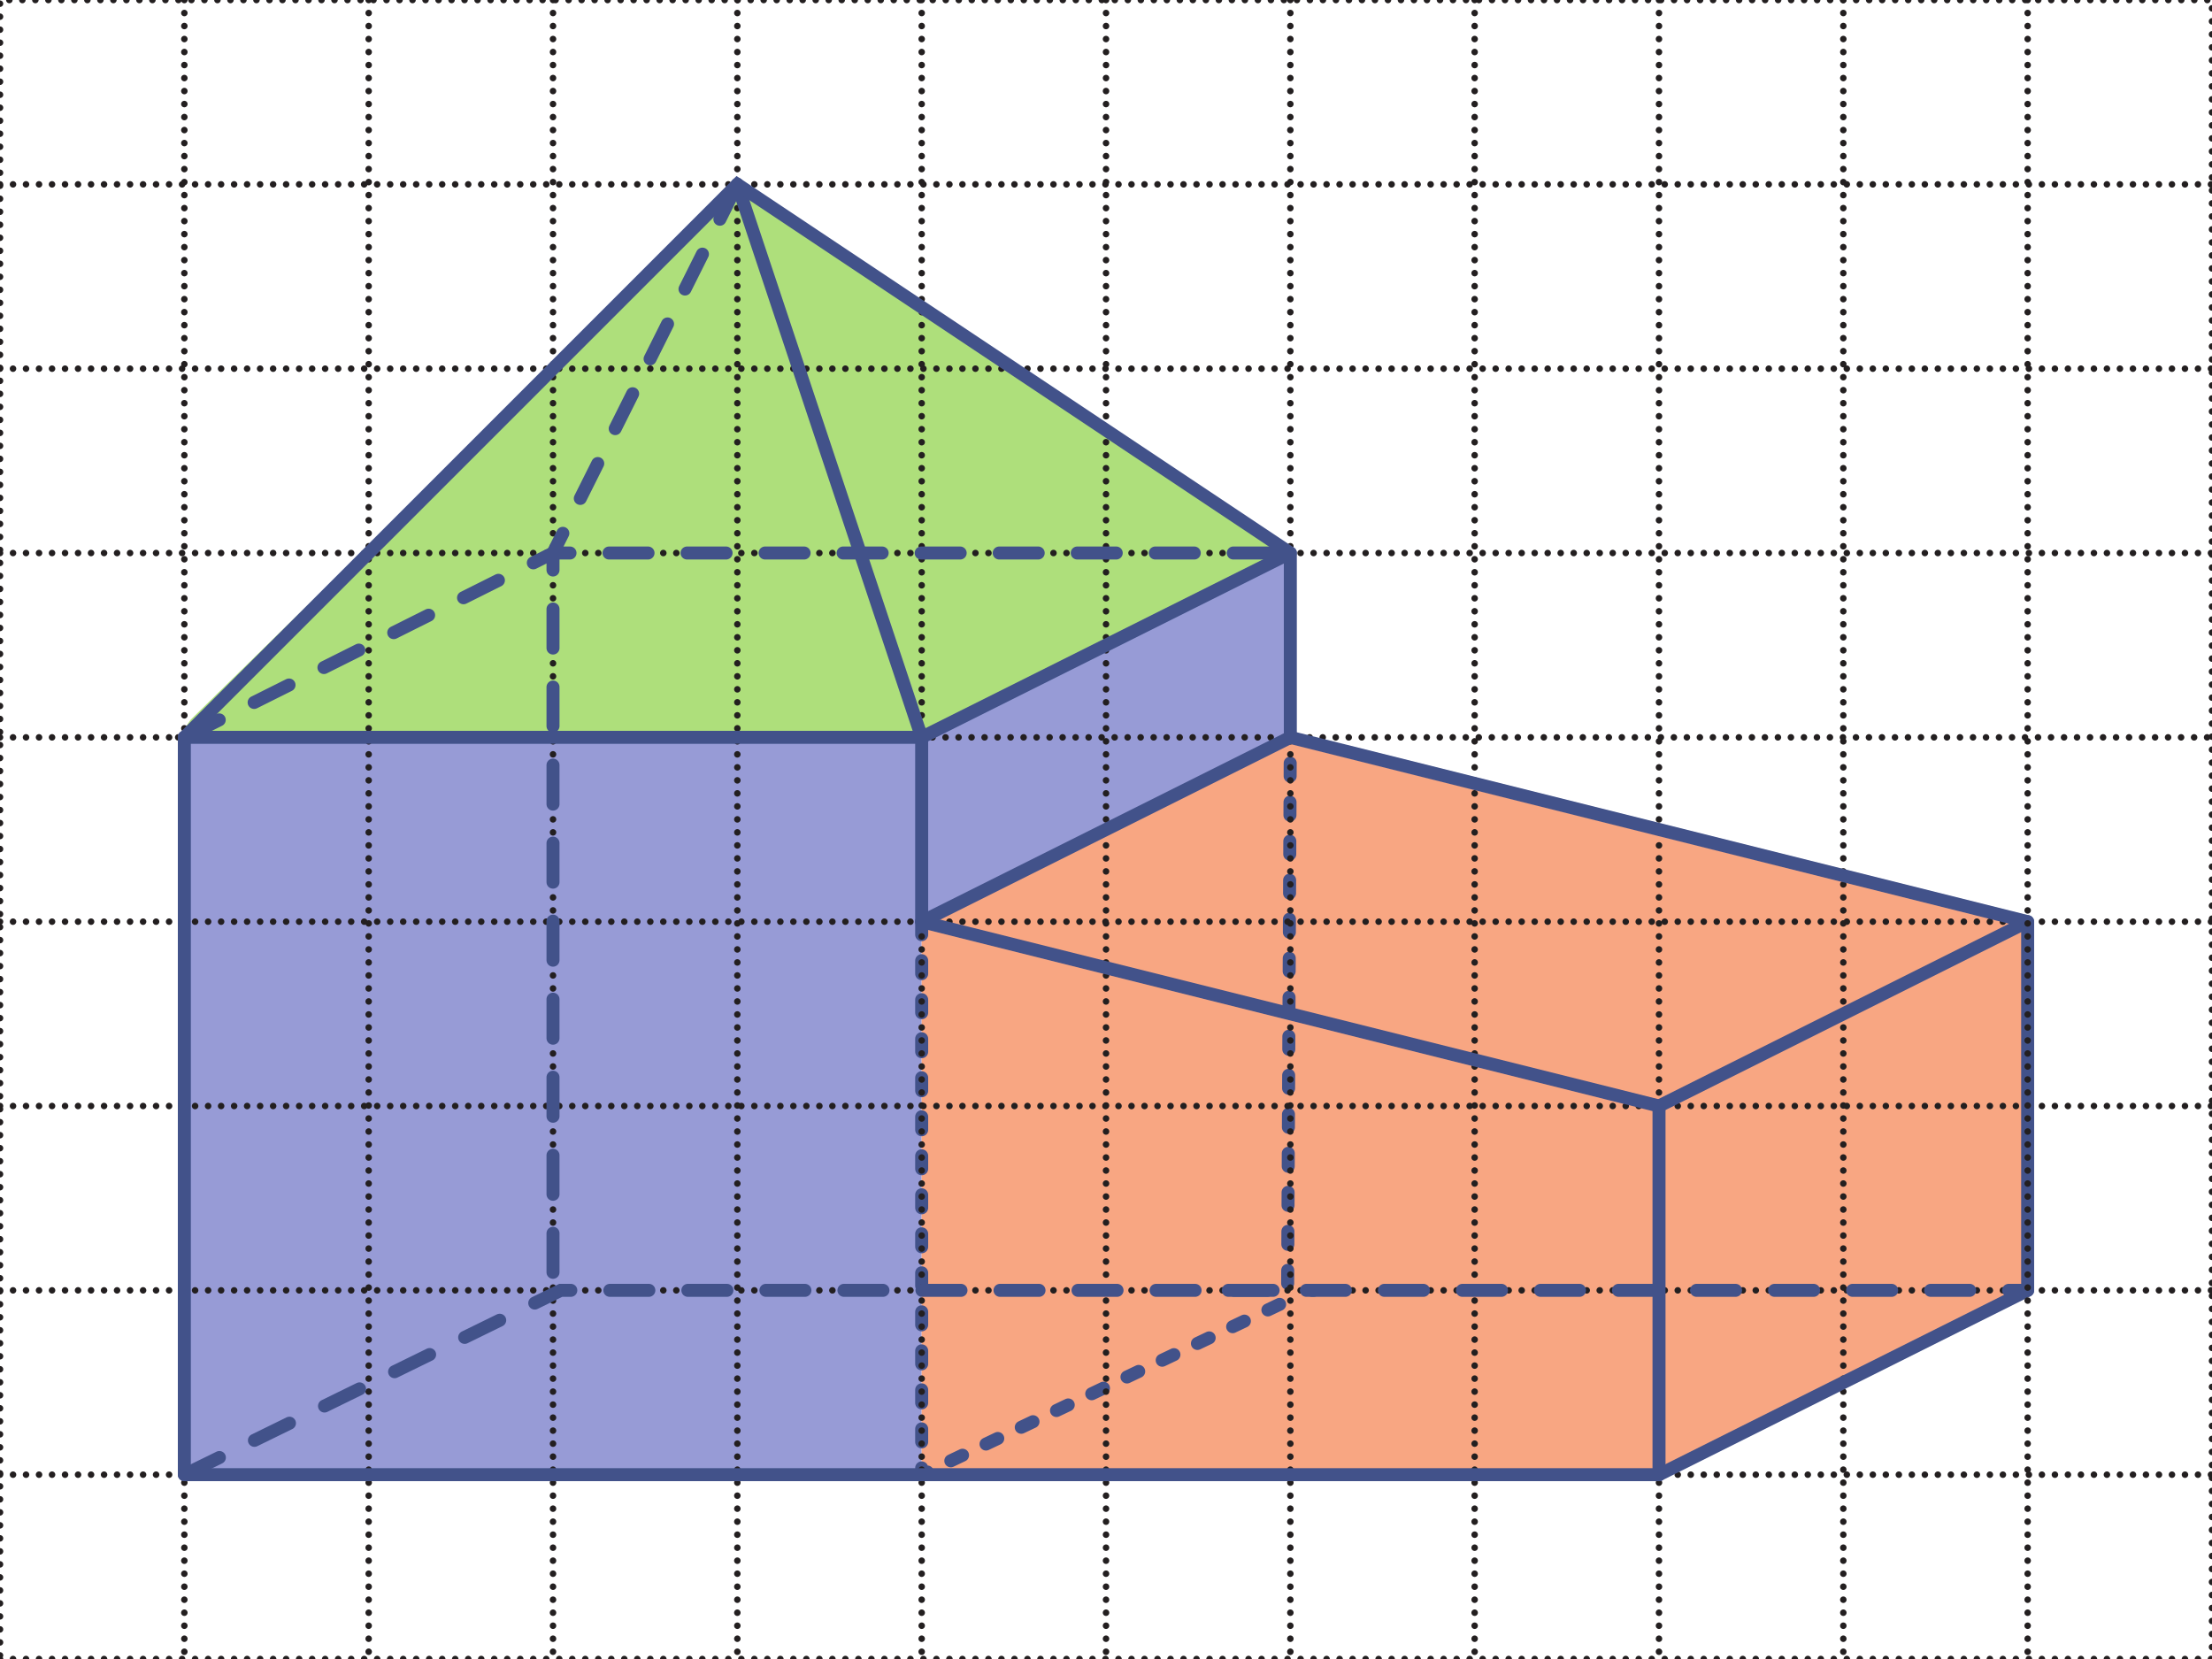 <?xml version="1.0" standalone="no"?>
<!DOCTYPE svg PUBLIC "-//W3C//DTD SVG 1.1//EN" "http://www.w3.org/Graphics/SVG/1.1/DTD/svg11.dtd">
<svg xmlns="http://www.w3.org/2000/svg" xmlns:xlink="http://www.w3.org/1999/xlink" version="1.1" width="6cm" height="4.5cm" viewBox="0 0 170.08 127.56">
<path transform="matrix(.1,0,0,-.1,0,127.56)" d="M 141.738 708.66 L 708.672 708.66 L 992.129 850.395 L 992.129 708.66 L 708.672 566.93 L 708.672 141.73 L 141.738 141.73 L 141.738 708.66 " fill="rgb(151,155,214)"/>
<path transform="matrix(.1,0,0,-.1,0,127.56)" d="M 992.129 708.66 L 708.672 566.93 L 708.672 141.73 L 1275.61 141.73 L 1559.06 283.461 L 1559.06 566.93 L 992.129 708.66 " fill="rgb(248,166,130)"/>
<path transform="matrix(.1,0,0,-.1,0,127.56)" stroke-width="10" stroke-linecap="round" stroke-dasharray="10,20" stroke-linejoin="round" fill="none" stroke="rgb(66,82,138)" d="M 708.672 566.93 L 708.672 141.73 L 990 275.59 L 992.129 708.66 "/>
<path transform="matrix(.1,0,0,-.1,0,127.56)" d="M 137.035 708.652 L 708.672 708.66 L 992.129 850.395 L 566.938 1133.86 L 146.664 722.254 " fill="rgb(174,223,123)"/>
<path transform="matrix(.1,0,0,-.1,0,127.56)" stroke-width="5" stroke-linecap="round" stroke-dasharray="0,10" stroke-linejoin="round" fill="none" stroke="rgb(35,31,32)" d="M .016 141.73 L 1700.8 141.73 "/>
<path transform="matrix(.1,0,0,-.1,0,127.56)" stroke-width="5" stroke-linecap="round" stroke-dasharray="0,10" stroke-linejoin="round" fill="none" stroke="rgb(35,31,32)" d="M .016 283.449 L 1700.8 283.449 "/>
<path transform="matrix(.1,0,0,-.1,0,127.56)" stroke-width="5" stroke-linecap="round" stroke-dasharray="0,10" stroke-linejoin="round" fill="none" stroke="rgb(35,31,32)" d="M .016 425.191 L 1700.8 425.191 "/>
<path transform="matrix(.1,0,0,-.1,0,127.56)" stroke-width="5" stroke-linecap="round" stroke-dasharray="0,10" stroke-linejoin="round" fill="none" stroke="rgb(35,31,32)" d="M .016 566.93 L 1700.8 566.93 "/>
<path transform="matrix(.1,0,0,-.1,0,127.56)" stroke-width="5" stroke-linecap="round" stroke-dasharray="0,10" stroke-linejoin="round" fill="none" stroke="rgb(35,31,32)" d="M 137.035 708.652 L 1700.8 708.652 "/>
<path transform="matrix(.1,0,0,-.1,0,127.56)" stroke-width="5" stroke-linecap="round" stroke-dasharray="0,10" stroke-linejoin="round" fill="none" stroke="rgb(35,31,32)" d="M .016 708.652 L 137.035 708.652 "/>
<path transform="matrix(.1,0,0,-.1,0,127.56)" stroke-width="5" stroke-linecap="round" stroke-dasharray="0,10" stroke-linejoin="round" fill="none" stroke="rgb(35,31,32)" d="M 141.742 1275.59 L 141.742 -.012 "/>
<path transform="matrix(.1,0,0,-.1,0,127.56)" stroke-width="5" stroke-linecap="round" stroke-dasharray="0,10" stroke-linejoin="round" fill="none" stroke="rgb(35,31,32)" d="M 283.477 1275.59 L 283.477 -.012 "/>
<path transform="matrix(.1,0,0,-.1,0,127.56)" stroke-width="5" stroke-linecap="round" stroke-dasharray="0,10" stroke-linejoin="round" fill="none" stroke="rgb(35,31,32)" d="M 425.211 1275.59 L 425.211 -.012 "/>
<path transform="matrix(.1,0,0,-.1,0,127.56)" stroke-width="5" stroke-linecap="round" stroke-dasharray="0,10" stroke-linejoin="round" fill="none" stroke="rgb(35,31,32)" d="M 566.941 1275.59 L 566.941 -.012 "/>
<path transform="matrix(.1,0,0,-.1,0,127.56)" stroke-width="5" stroke-linecap="round" stroke-dasharray="0,10" stroke-linejoin="round" fill="none" stroke="rgb(35,31,32)" d="M 708.68 1275.59 L 708.68 -.012 "/>
<path transform="matrix(.1,0,0,-.1,0,127.56)" stroke-width="5" stroke-linecap="round" stroke-dasharray="0,10" stroke-linejoin="round" fill="none" stroke="rgb(35,31,32)" d="M 850.422 1275.59 L 850.422 -.012 "/>
<path transform="matrix(.1,0,0,-.1,0,127.56)" stroke-width="5" stroke-linecap="round" stroke-dasharray="0,10" stroke-linejoin="round" fill="none" stroke="rgb(35,31,32)" d="M 992.148 1275.59 L 992.148 -.012 "/>
<path transform="matrix(.1,0,0,-.1,0,127.56)" stroke-width="5" stroke-linecap="round" stroke-dasharray="0,10" stroke-linejoin="round" fill="none" stroke="rgb(35,31,32)" d="M .012 850.379 L 1700.8 850.379 "/>
<path transform="matrix(.1,0,0,-.1,0,127.56)" stroke-width="5" stroke-linecap="round" stroke-dasharray="0,10" stroke-linejoin="round" fill="none" stroke="rgb(35,31,32)" d="M 1133.85 1275.59 L 1133.85 -.012 "/>
<path transform="matrix(.1,0,0,-.1,0,127.56)" stroke-width="5" stroke-linecap="round" stroke-dasharray="0,10" stroke-linejoin="round" fill="none" stroke="rgb(35,31,32)" d="M 1275.59 1275.59 L 1275.59 -.012 "/>
<path transform="matrix(.1,0,0,-.1,0,127.56)" stroke-width="5" stroke-linecap="round" stroke-dasharray="0,10" stroke-linejoin="round" fill="none" stroke="rgb(35,31,32)" d="M 1417.32 1275.59 L 1417.32 -.012 "/>
<path transform="matrix(.1,0,0,-.1,0,127.56)" stroke-width="5" stroke-linecap="round" stroke-dasharray="0,10" stroke-linejoin="round" fill="none" stroke="rgb(35,31,32)" d="M .012 -.012 L 1700.802 -.012 L 1700.802 1275.588 L .012 1275.588 Z "/>
<path transform="matrix(.1,0,0,-.1,0,127.56)" stroke-width="5" stroke-linecap="round" stroke-dasharray="0,10" stroke-linejoin="round" fill="none" stroke="rgb(35,31,32)" d="M .004 992.125 L 1700.8 992.125 "/>
<path transform="matrix(.1,0,0,-.1,0,127.56)" stroke-width="5" stroke-linecap="round" stroke-dasharray="0,10" stroke-linejoin="round" fill="none" stroke="rgb(35,31,32)" d="M 0 1133.85 L 1700.8 1133.85 "/>
<path transform="matrix(.1,0,0,-.1,0,127.56)" stroke-width="10" stroke-linecap="round" stroke-dasharray="30,30" stroke-miterlimit="4" stroke-linejoin="miter" fill="none" stroke="rgb(66,82,138)" d="M 566.938 1133.86 L 425.203 850.395 L 425.203 283.461 "/>
<path transform="matrix(.1,0,0,-.1,0,127.56)" stroke-width="10" stroke-linecap="round" stroke-linejoin="round" fill="none" stroke="rgb(66,82,138)" d="M 992.129 708.66 L 992.129 850.395 L 708.672 708.66 L 566.938 1133.86 "/>
<path transform="matrix(.1,0,0,-.1,0,127.56)" stroke-width="10" stroke-linecap="round" stroke-miterlimit="4" stroke-linejoin="miter" fill="none" stroke="rgb(66,82,138)" d="M 1275.61 425.191 L 1559.06 566.93 "/>
<path transform="matrix(.1,0,0,-.1,0,127.56)" stroke-width="10" stroke-linecap="round" stroke-linejoin="round" fill="none" stroke="rgb(66,82,138)" d="M 1275.61 425.191 L 1275.61 141.73 "/>
<path transform="matrix(.1,0,0,-.1,0,127.56)" stroke-width="10" stroke-linecap="round" stroke-linejoin="round" fill="none" stroke="rgb(66,82,138)" d="M 708.672 566.93 L 1275.61 425.191 "/>
<path transform="matrix(.1,0,0,-.1,0,127.56)" stroke-width="10" stroke-linecap="round" stroke-dasharray="30,30" stroke-miterlimit="4" stroke-linejoin="miter" fill="none" stroke="rgb(66,82,138)" d="M 141.738 708.66 L 425.203 850.395 L 992.129 850.395 "/>
<path transform="matrix(.1,0,0,-.1,0,127.56)" stroke-width="10" stroke-linecap="round" stroke-miterlimit="4" stroke-linejoin="miter" fill="none" stroke="rgb(66,82,138)" d="M 708.672 708.66 L 141.738 708.66 "/>
<path transform="matrix(.1,0,0,-.1,0,127.56)" stroke-width="10" stroke-linecap="round" stroke-linejoin="round" fill="none" stroke="rgb(66,82,138)" d="M 1275.61 141.73 L 1559.06 283.461 L 1559.06 566.93 L 992.129 708.66 L 708.672 566.93 L 708.672 708.66 "/>
<path transform="matrix(.1,0,0,-.1,0,127.56)" stroke-width="10" stroke-linecap="round" stroke-dasharray="30,30" stroke-linejoin="round" fill="none" stroke="rgb(66,82,138)" d="M 944.461 283.461 L 1559.06 283.461 "/>
<path transform="matrix(.1,0,0,-.1,0,127.56)" stroke-width="5" stroke-linecap="round" stroke-dasharray="0,10" stroke-linejoin="round" fill="none" stroke="rgb(35,31,32)" d="M 1559.06 1275.59 L 1559.06 -.012 "/>
<path transform="matrix(.1,0,0,-.1,0,127.56)" stroke-width="10" stroke-linecap="round" stroke-dasharray="30,30" stroke-miterlimit="4" stroke-linejoin="miter" fill="none" stroke="rgb(66,82,138)" d="M 141.738 141.73 L 431.156 283.461 L 1009.98 283.461 "/>
<path transform="matrix(.1,0,0,-.1,0,127.56)" stroke-width="10" stroke-linecap="round" stroke-linejoin="round" fill="none" stroke="rgb(66,82,138)" d="M 141.738 708.66 L 141.738 141.73 L 1275.61 141.73 "/>
<path transform="matrix(.1,0,0,-.1,0,127.56)" stroke-width="10" stroke-linecap="round" stroke-miterlimit="4" stroke-linejoin="miter" fill="none" stroke="rgb(66,82,138)" d="M 992.129 850.395 L 566.938 1133.86 L 141.738 708.66 L 566.938 1133.86 "/>
</svg>
